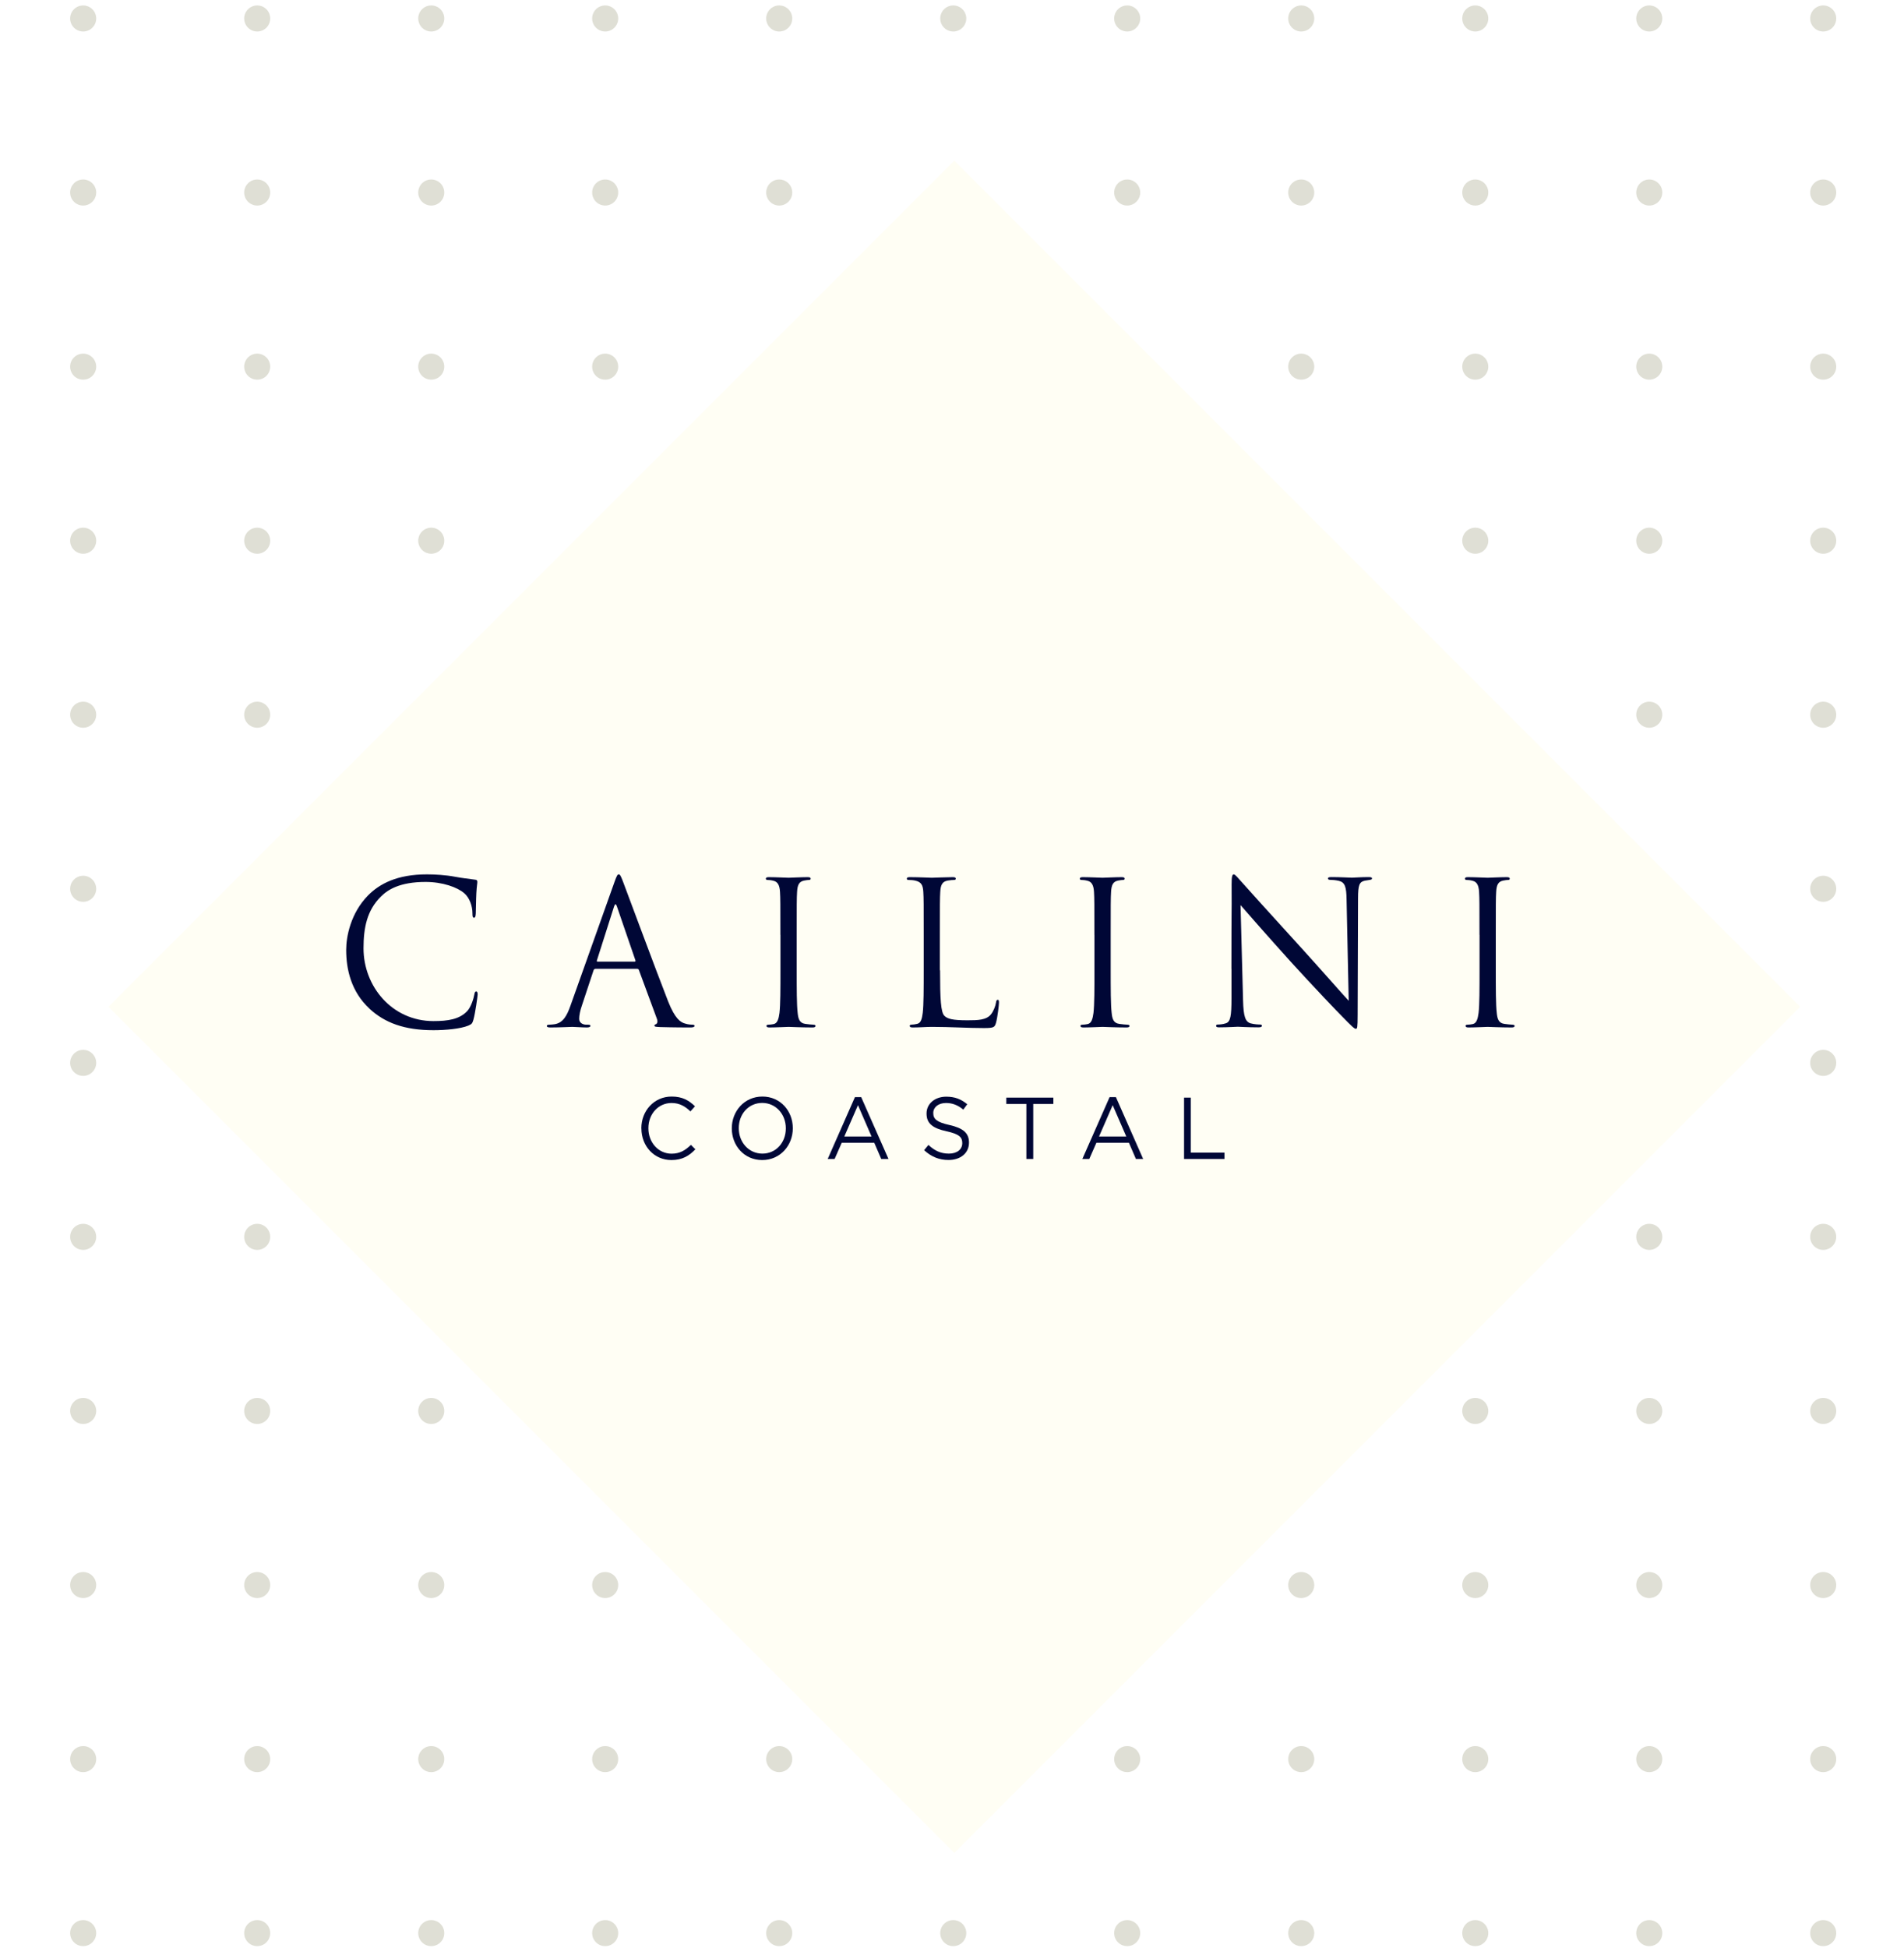 <?xml version="1.0" encoding="UTF-8"?> <svg xmlns="http://www.w3.org/2000/svg" width="220" height="225" viewBox="0 0 220 225" fill="none"><g clip-path="url(#clip0_441_4757)"><path d="M9.61 224.801C10.441 224.801 11.115 224.127 11.115 223.296C11.115 222.465 10.441 221.791 9.61 221.791C8.779 221.791 8.105 222.465 8.105 223.296C8.105 224.127 8.779 224.801 9.61 224.801Z" fill="#DFDFD5"></path><path d="M29.72 224.801C30.551 224.801 31.224 224.127 31.224 223.296C31.224 222.465 30.551 221.791 29.72 221.791C28.889 221.791 28.215 222.465 28.215 223.296C28.215 224.127 28.889 224.801 29.72 224.801Z" fill="#DFDFD5"></path><path d="M49.829 224.801C50.66 224.801 51.334 224.127 51.334 223.296C51.334 222.465 50.66 221.791 49.829 221.791C48.998 221.791 48.324 222.465 48.324 223.296C48.324 224.127 48.998 224.801 49.829 224.801Z" fill="#DFDFD5"></path><path d="M69.927 224.801C70.758 224.801 71.431 224.127 71.431 223.296C71.431 222.465 70.758 221.791 69.927 221.791C69.096 221.791 68.422 222.465 68.422 223.296C68.422 224.127 69.096 224.801 69.927 224.801Z" fill="#DFDFD5"></path><path d="M90.036 224.801C90.867 224.801 91.541 224.127 91.541 223.296C91.541 222.465 90.867 221.791 90.036 221.791C89.205 221.791 88.531 222.465 88.531 223.296C88.531 224.127 89.205 224.801 90.036 224.801Z" fill="#DFDFD5"></path><path d="M110.145 224.801C110.977 224.801 111.65 224.127 111.65 223.296C111.65 222.465 110.977 221.791 110.145 221.791C109.314 221.791 108.641 222.465 108.641 223.296C108.641 224.127 109.314 224.801 110.145 224.801Z" fill="#DFDFD5"></path><path d="M130.243 224.801C131.074 224.801 131.748 224.127 131.748 223.296C131.748 222.465 131.074 221.791 130.243 221.791C129.412 221.791 128.738 222.465 128.738 223.296C128.738 224.127 129.412 224.801 130.243 224.801Z" fill="#DFDFD5"></path><path d="M150.352 224.801C151.184 224.801 151.857 224.127 151.857 223.296C151.857 222.465 151.184 221.791 150.352 221.791C149.521 221.791 148.848 222.465 148.848 223.296C148.848 224.127 149.521 224.801 150.352 224.801Z" fill="#DFDFD5"></path><path d="M170.462 224.801C171.293 224.801 171.967 224.127 171.967 223.296C171.967 222.465 171.293 221.791 170.462 221.791C169.631 221.791 168.957 222.465 168.957 223.296C168.957 224.127 169.631 224.801 170.462 224.801Z" fill="#DFDFD5"></path><path d="M190.567 224.801C191.398 224.801 192.072 224.127 192.072 223.296C192.072 222.465 191.398 221.791 190.567 221.791C189.736 221.791 189.062 222.465 189.062 223.296C189.062 224.127 189.736 224.801 190.567 224.801Z" fill="#DFDFD5"></path><path d="M210.665 224.801C211.496 224.801 212.17 224.127 212.17 223.296C212.17 222.465 211.496 221.791 210.665 221.791C209.834 221.791 209.16 222.465 209.16 223.296C209.16 224.127 209.834 224.801 210.665 224.801Z" fill="#DFDFD5"></path><path d="M9.61 204.703C10.441 204.703 11.115 204.029 11.115 203.198C11.115 202.367 10.441 201.693 9.61 201.693C8.779 201.693 8.105 202.367 8.105 203.198C8.105 204.029 8.779 204.703 9.61 204.703Z" fill="#DFDFD5"></path><path d="M29.72 204.703C30.551 204.703 31.224 204.029 31.224 203.198C31.224 202.367 30.551 201.693 29.72 201.693C28.889 201.693 28.215 202.367 28.215 203.198C28.215 204.029 28.889 204.703 29.72 204.703Z" fill="#DFDFD5"></path><path d="M49.829 204.703C50.66 204.703 51.334 204.029 51.334 203.198C51.334 202.367 50.66 201.693 49.829 201.693C48.998 201.693 48.324 202.367 48.324 203.198C48.324 204.029 48.998 204.703 49.829 204.703Z" fill="#DFDFD5"></path><path d="M69.927 204.703C70.758 204.703 71.431 204.029 71.431 203.198C71.431 202.367 70.758 201.693 69.927 201.693C69.096 201.693 68.422 202.367 68.422 203.198C68.422 204.029 69.096 204.703 69.927 204.703Z" fill="#DFDFD5"></path><path d="M90.036 204.703C90.867 204.703 91.541 204.029 91.541 203.198C91.541 202.367 90.867 201.693 90.036 201.693C89.205 201.693 88.531 202.367 88.531 203.198C88.531 204.029 89.205 204.703 90.036 204.703Z" fill="#DFDFD5"></path><path d="M110.145 204.703C110.977 204.703 111.65 204.029 111.65 203.198C111.65 202.367 110.977 201.693 110.145 201.693C109.314 201.693 108.641 202.367 108.641 203.198C108.641 204.029 109.314 204.703 110.145 204.703Z" fill="#DFDFD5"></path><path d="M130.243 204.703C131.074 204.703 131.748 204.029 131.748 203.198C131.748 202.367 131.074 201.693 130.243 201.693C129.412 201.693 128.738 202.367 128.738 203.198C128.738 204.029 129.412 204.703 130.243 204.703Z" fill="#DFDFD5"></path><path d="M150.352 204.703C151.184 204.703 151.857 204.029 151.857 203.198C151.857 202.367 151.184 201.693 150.352 201.693C149.521 201.693 148.848 202.367 148.848 203.198C148.848 204.029 149.521 204.703 150.352 204.703Z" fill="#DFDFD5"></path><path d="M170.462 204.703C171.293 204.703 171.967 204.029 171.967 203.198C171.967 202.367 171.293 201.693 170.462 201.693C169.631 201.693 168.957 202.367 168.957 203.198C168.957 204.029 169.631 204.703 170.462 204.703Z" fill="#DFDFD5"></path><path d="M190.567 204.703C191.398 204.703 192.072 204.029 192.072 203.198C192.072 202.367 191.398 201.693 190.567 201.693C189.736 201.693 189.062 202.367 189.062 203.198C189.062 204.029 189.736 204.703 190.567 204.703Z" fill="#DFDFD5"></path><path d="M210.665 204.703C211.496 204.703 212.17 204.029 212.17 203.198C212.17 202.367 211.496 201.693 210.665 201.693C209.834 201.693 209.16 202.367 209.16 203.198C209.16 204.029 209.834 204.703 210.665 204.703Z" fill="#DFDFD5"></path><path d="M9.61 184.596C10.441 184.596 11.115 183.922 11.115 183.091C11.115 182.26 10.441 181.586 9.61 181.586C8.779 181.586 8.105 182.26 8.105 183.091C8.105 183.922 8.779 184.596 9.61 184.596Z" fill="#DFDFD5"></path><path d="M29.72 184.596C30.551 184.596 31.224 183.922 31.224 183.091C31.224 182.26 30.551 181.586 29.72 181.586C28.889 181.586 28.215 182.26 28.215 183.091C28.215 183.922 28.889 184.596 29.72 184.596Z" fill="#DFDFD5"></path><path d="M49.829 184.596C50.66 184.596 51.334 183.922 51.334 183.091C51.334 182.26 50.66 181.586 49.829 181.586C48.998 181.586 48.324 182.26 48.324 183.091C48.324 183.922 48.998 184.596 49.829 184.596Z" fill="#DFDFD5"></path><path d="M69.927 184.596C70.758 184.596 71.431 183.922 71.431 183.091C71.431 182.26 70.758 181.586 69.927 181.586C69.096 181.586 68.422 182.26 68.422 183.091C68.422 183.922 69.096 184.596 69.927 184.596Z" fill="#DFDFD5"></path><path d="M90.036 184.596C90.867 184.596 91.541 183.922 91.541 183.091C91.541 182.26 90.867 181.586 90.036 181.586C89.205 181.586 88.531 182.26 88.531 183.091C88.531 183.922 89.205 184.596 90.036 184.596Z" fill="#DFDFD5"></path><path d="M110.145 184.596C110.977 184.596 111.65 183.922 111.65 183.091C111.65 182.26 110.977 181.586 110.145 181.586C109.314 181.586 108.641 182.26 108.641 183.091C108.641 183.922 109.314 184.596 110.145 184.596Z" fill="#DFDFD5"></path><path d="M130.243 184.596C131.074 184.596 131.748 183.922 131.748 183.091C131.748 182.26 131.074 181.586 130.243 181.586C129.412 181.586 128.738 182.26 128.738 183.091C128.738 183.922 129.412 184.596 130.243 184.596Z" fill="#DFDFD5"></path><path d="M150.352 184.596C151.184 184.596 151.857 183.922 151.857 183.091C151.857 182.26 151.184 181.586 150.352 181.586C149.521 181.586 148.848 182.26 148.848 183.091C148.848 183.922 149.521 184.596 150.352 184.596Z" fill="#DFDFD5"></path><path d="M170.462 184.596C171.293 184.596 171.967 183.922 171.967 183.091C171.967 182.26 171.293 181.586 170.462 181.586C169.631 181.586 168.957 182.26 168.957 183.091C168.957 183.922 169.631 184.596 170.462 184.596Z" fill="#DFDFD5"></path><path d="M190.567 184.596C191.398 184.596 192.072 183.922 192.072 183.091C192.072 182.26 191.398 181.586 190.567 181.586C189.736 181.586 189.062 182.26 189.062 183.091C189.062 183.922 189.736 184.596 190.567 184.596Z" fill="#DFDFD5"></path><path d="M210.665 184.596C211.496 184.596 212.17 183.922 212.17 183.091C212.17 182.26 211.496 181.586 210.665 181.586C209.834 181.586 209.16 182.26 209.16 183.091C209.16 183.922 209.834 184.596 210.665 184.596Z" fill="#DFDFD5"></path><path d="M9.61 164.486C10.441 164.486 11.115 163.812 11.115 162.981C11.115 162.15 10.441 161.477 9.61 161.477C8.779 161.477 8.105 162.15 8.105 162.981C8.105 163.812 8.779 164.486 9.61 164.486Z" fill="#DFDFD5"></path><path d="M29.72 164.486C30.551 164.486 31.224 163.812 31.224 162.981C31.224 162.15 30.551 161.477 29.72 161.477C28.889 161.477 28.215 162.15 28.215 162.981C28.215 163.812 28.889 164.486 29.72 164.486Z" fill="#DFDFD5"></path><path d="M49.829 164.486C50.66 164.486 51.334 163.812 51.334 162.981C51.334 162.15 50.66 161.477 49.829 161.477C48.998 161.477 48.324 162.15 48.324 162.981C48.324 163.812 48.998 164.486 49.829 164.486Z" fill="#DFDFD5"></path><path d="M69.927 164.486C70.758 164.486 71.431 163.812 71.431 162.981C71.431 162.15 70.758 161.477 69.927 161.477C69.096 161.477 68.422 162.15 68.422 162.981C68.422 163.812 69.096 164.486 69.927 164.486Z" fill="#DFDFD5"></path><path d="M90.036 164.486C90.867 164.486 91.541 163.812 91.541 162.981C91.541 162.15 90.867 161.477 90.036 161.477C89.205 161.477 88.531 162.15 88.531 162.981C88.531 163.812 89.205 164.486 90.036 164.486Z" fill="#DFDFD5"></path><path d="M110.145 164.486C110.977 164.486 111.65 163.812 111.65 162.981C111.65 162.15 110.977 161.477 110.145 161.477C109.314 161.477 108.641 162.15 108.641 162.981C108.641 163.812 109.314 164.486 110.145 164.486Z" fill="#DFDFD5"></path><path d="M130.243 164.486C131.074 164.486 131.748 163.812 131.748 162.981C131.748 162.15 131.074 161.477 130.243 161.477C129.412 161.477 128.738 162.15 128.738 162.981C128.738 163.812 129.412 164.486 130.243 164.486Z" fill="#DFDFD5"></path><path d="M150.352 164.486C151.184 164.486 151.857 163.812 151.857 162.981C151.857 162.15 151.184 161.477 150.352 161.477C149.521 161.477 148.848 162.15 148.848 162.981C148.848 163.812 149.521 164.486 150.352 164.486Z" fill="#DFDFD5"></path><path d="M170.462 164.486C171.293 164.486 171.967 163.812 171.967 162.981C171.967 162.15 171.293 161.477 170.462 161.477C169.631 161.477 168.957 162.15 168.957 162.981C168.957 163.812 169.631 164.486 170.462 164.486Z" fill="#DFDFD5"></path><path d="M190.567 164.486C191.398 164.486 192.072 163.812 192.072 162.981C192.072 162.15 191.398 161.477 190.567 161.477C189.736 161.477 189.062 162.15 189.062 162.981C189.062 163.812 189.736 164.486 190.567 164.486Z" fill="#DFDFD5"></path><path d="M210.665 164.486C211.496 164.486 212.17 163.812 212.17 162.981C212.17 162.15 211.496 161.477 210.665 161.477C209.834 161.477 209.16 162.15 209.16 162.981C209.16 163.812 209.834 164.486 210.665 164.486Z" fill="#DFDFD5"></path><path d="M9.61 144.377C10.441 144.377 11.115 143.703 11.115 142.872C11.115 142.041 10.441 141.367 9.61 141.367C8.779 141.367 8.105 142.041 8.105 142.872C8.105 143.703 8.779 144.377 9.61 144.377Z" fill="#DFDFD5"></path><path d="M29.72 144.377C30.551 144.377 31.224 143.703 31.224 142.872C31.224 142.041 30.551 141.367 29.72 141.367C28.889 141.367 28.215 142.041 28.215 142.872C28.215 143.703 28.889 144.377 29.72 144.377Z" fill="#DFDFD5"></path><path d="M49.829 144.377C50.66 144.377 51.334 143.703 51.334 142.872C51.334 142.041 50.66 141.367 49.829 141.367C48.998 141.367 48.324 142.041 48.324 142.872C48.324 143.703 48.998 144.377 49.829 144.377Z" fill="#DFDFD5"></path><path d="M69.927 144.377C70.758 144.377 71.431 143.703 71.431 142.872C71.431 142.041 70.758 141.367 69.927 141.367C69.096 141.367 68.422 142.041 68.422 142.872C68.422 143.703 69.096 144.377 69.927 144.377Z" fill="#DFDFD5"></path><path d="M90.036 144.377C90.867 144.377 91.541 143.703 91.541 142.872C91.541 142.041 90.867 141.367 90.036 141.367C89.205 141.367 88.531 142.041 88.531 142.872C88.531 143.703 89.205 144.377 90.036 144.377Z" fill="#DFDFD5"></path><path d="M110.145 144.377C110.977 144.377 111.65 143.703 111.65 142.872C111.65 142.041 110.977 141.367 110.145 141.367C109.314 141.367 108.641 142.041 108.641 142.872C108.641 143.703 109.314 144.377 110.145 144.377Z" fill="#DFDFD5"></path><path d="M130.243 144.377C131.074 144.377 131.748 143.703 131.748 142.872C131.748 142.041 131.074 141.367 130.243 141.367C129.412 141.367 128.738 142.041 128.738 142.872C128.738 143.703 129.412 144.377 130.243 144.377Z" fill="#DFDFD5"></path><path d="M150.352 144.377C151.184 144.377 151.857 143.703 151.857 142.872C151.857 142.041 151.184 141.367 150.352 141.367C149.521 141.367 148.848 142.041 148.848 142.872C148.848 143.703 149.521 144.377 150.352 144.377Z" fill="#DFDFD5"></path><path d="M170.462 144.377C171.293 144.377 171.967 143.703 171.967 142.872C171.967 142.041 171.293 141.367 170.462 141.367C169.631 141.367 168.957 142.041 168.957 142.872C168.957 143.703 169.631 144.377 170.462 144.377Z" fill="#DFDFD5"></path><path d="M190.567 144.377C191.398 144.377 192.072 143.703 192.072 142.872C192.072 142.041 191.398 141.367 190.567 141.367C189.736 141.367 189.062 142.041 189.062 142.872C189.062 143.703 189.736 144.377 190.567 144.377Z" fill="#DFDFD5"></path><path d="M210.665 144.377C211.496 144.377 212.17 143.703 212.17 142.872C212.17 142.041 211.496 141.367 210.665 141.367C209.834 141.367 209.16 142.041 209.16 142.872C209.16 143.703 209.834 144.377 210.665 144.377Z" fill="#DFDFD5"></path><path d="M9.61 124.279C10.441 124.279 11.115 123.605 11.115 122.774C11.115 121.943 10.441 121.27 9.61 121.27C8.779 121.27 8.105 121.943 8.105 122.774C8.105 123.605 8.779 124.279 9.61 124.279Z" fill="#DFDFD5"></path><path d="M29.72 124.279C30.551 124.279 31.224 123.605 31.224 122.774C31.224 121.943 30.551 121.27 29.72 121.27C28.889 121.27 28.215 121.943 28.215 122.774C28.215 123.605 28.889 124.279 29.72 124.279Z" fill="#DFDFD5"></path><path d="M49.829 124.279C50.66 124.279 51.334 123.605 51.334 122.774C51.334 121.943 50.66 121.27 49.829 121.27C48.998 121.27 48.324 121.943 48.324 122.774C48.324 123.605 48.998 124.279 49.829 124.279Z" fill="#DFDFD5"></path><path d="M69.927 124.279C70.758 124.279 71.431 123.605 71.431 122.774C71.431 121.943 70.758 121.27 69.927 121.27C69.096 121.27 68.422 121.943 68.422 122.774C68.422 123.605 69.096 124.279 69.927 124.279Z" fill="#DFDFD5"></path><path d="M90.036 124.279C90.867 124.279 91.541 123.605 91.541 122.774C91.541 121.943 90.867 121.27 90.036 121.27C89.205 121.27 88.531 121.943 88.531 122.774C88.531 123.605 89.205 124.279 90.036 124.279Z" fill="#DFDFD5"></path><path d="M110.145 124.279C110.977 124.279 111.65 123.605 111.65 122.774C111.65 121.943 110.977 121.27 110.145 121.27C109.314 121.27 108.641 121.943 108.641 122.774C108.641 123.605 109.314 124.279 110.145 124.279Z" fill="#DFDFD5"></path><path d="M130.243 124.279C131.074 124.279 131.748 123.605 131.748 122.774C131.748 121.943 131.074 121.27 130.243 121.27C129.412 121.27 128.738 121.943 128.738 122.774C128.738 123.605 129.412 124.279 130.243 124.279Z" fill="#DFDFD5"></path><path d="M150.352 124.279C151.184 124.279 151.857 123.605 151.857 122.774C151.857 121.943 151.184 121.27 150.352 121.27C149.521 121.27 148.848 121.943 148.848 122.774C148.848 123.605 149.521 124.279 150.352 124.279Z" fill="#DFDFD5"></path><path d="M170.462 124.279C171.293 124.279 171.967 123.605 171.967 122.774C171.967 121.943 171.293 121.27 170.462 121.27C169.631 121.27 168.957 121.943 168.957 122.774C168.957 123.605 169.631 124.279 170.462 124.279Z" fill="#DFDFD5"></path><path d="M190.567 124.279C191.398 124.279 192.072 123.605 192.072 122.774C192.072 121.943 191.398 121.27 190.567 121.27C189.736 121.27 189.062 121.943 189.062 122.774C189.062 123.605 189.736 124.279 190.567 124.279Z" fill="#DFDFD5"></path><path d="M210.665 124.279C211.496 124.279 212.17 123.605 212.17 122.774C212.17 121.943 211.496 121.27 210.665 121.27C209.834 121.27 209.16 121.943 209.16 122.774C209.16 123.605 209.834 124.279 210.665 124.279Z" fill="#DFDFD5"></path><path d="M9.61 104.17C10.441 104.17 11.115 103.496 11.115 102.665C11.115 101.834 10.441 101.16 9.61 101.16C8.779 101.16 8.105 101.834 8.105 102.665C8.105 103.496 8.779 104.17 9.61 104.17Z" fill="#DFDFD5"></path><path d="M29.72 104.17C30.551 104.17 31.224 103.496 31.224 102.665C31.224 101.834 30.551 101.16 29.72 101.16C28.889 101.16 28.215 101.834 28.215 102.665C28.215 103.496 28.889 104.17 29.72 104.17Z" fill="#DFDFD5"></path><path d="M49.829 104.17C50.66 104.17 51.334 103.496 51.334 102.665C51.334 101.834 50.66 101.16 49.829 101.16C48.998 101.16 48.324 101.834 48.324 102.665C48.324 103.496 48.998 104.17 49.829 104.17Z" fill="#DFDFD5"></path><path d="M69.927 104.17C70.758 104.17 71.431 103.496 71.431 102.665C71.431 101.834 70.758 101.16 69.927 101.16C69.096 101.16 68.422 101.834 68.422 102.665C68.422 103.496 69.096 104.17 69.927 104.17Z" fill="#DFDFD5"></path><path d="M90.036 104.17C90.867 104.17 91.541 103.496 91.541 102.665C91.541 101.834 90.867 101.16 90.036 101.16C89.205 101.16 88.531 101.834 88.531 102.665C88.531 103.496 89.205 104.17 90.036 104.17Z" fill="#DFDFD5"></path><path d="M110.145 104.17C110.977 104.17 111.65 103.496 111.65 102.665C111.65 101.834 110.977 101.16 110.145 101.16C109.314 101.16 108.641 101.834 108.641 102.665C108.641 103.496 109.314 104.17 110.145 104.17Z" fill="#DFDFD5"></path><path d="M130.243 104.17C131.074 104.17 131.748 103.496 131.748 102.665C131.748 101.834 131.074 101.16 130.243 101.16C129.412 101.16 128.738 101.834 128.738 102.665C128.738 103.496 129.412 104.17 130.243 104.17Z" fill="#DFDFD5"></path><path d="M150.352 104.17C151.184 104.17 151.857 103.496 151.857 102.665C151.857 101.834 151.184 101.16 150.352 101.16C149.521 101.16 148.848 101.834 148.848 102.665C148.848 103.496 149.521 104.17 150.352 104.17Z" fill="#DFDFD5"></path><path d="M170.462 104.17C171.293 104.17 171.967 103.496 171.967 102.665C171.967 101.834 171.293 101.16 170.462 101.16C169.631 101.16 168.957 101.834 168.957 102.665C168.957 103.496 169.631 104.17 170.462 104.17Z" fill="#DFDFD5"></path><path d="M190.567 104.17C191.398 104.17 192.072 103.496 192.072 102.665C192.072 101.834 191.398 101.16 190.567 101.16C189.736 101.16 189.062 101.834 189.062 102.665C189.062 103.496 189.736 104.17 190.567 104.17Z" fill="#DFDFD5"></path><path d="M210.665 104.17C211.496 104.17 212.17 103.496 212.17 102.665C212.17 101.834 211.496 101.16 210.665 101.16C209.834 101.16 209.16 101.834 209.16 102.665C209.16 103.496 209.834 104.17 210.665 104.17Z" fill="#DFDFD5"></path><path d="M9.61 84.062C10.441 84.062 11.115 83.389 11.115 82.558C11.115 81.727 10.441 81.053 9.61 81.053C8.779 81.053 8.105 81.727 8.105 82.558C8.105 83.389 8.779 84.062 9.61 84.062Z" fill="#DFDFD5"></path><path d="M29.72 84.062C30.551 84.062 31.224 83.389 31.224 82.558C31.224 81.727 30.551 81.053 29.72 81.053C28.889 81.053 28.215 81.727 28.215 82.558C28.215 83.389 28.889 84.062 29.72 84.062Z" fill="#DFDFD5"></path><path d="M49.829 84.062C50.66 84.062 51.334 83.389 51.334 82.558C51.334 81.727 50.66 81.053 49.829 81.053C48.998 81.053 48.324 81.727 48.324 82.558C48.324 83.389 48.998 84.062 49.829 84.062Z" fill="#DFDFD5"></path><path d="M69.927 84.062C70.758 84.062 71.431 83.389 71.431 82.558C71.431 81.727 70.758 81.053 69.927 81.053C69.096 81.053 68.422 81.727 68.422 82.558C68.422 83.389 69.096 84.062 69.927 84.062Z" fill="#DFDFD5"></path><path d="M90.036 84.062C90.867 84.062 91.541 83.389 91.541 82.558C91.541 81.727 90.867 81.053 90.036 81.053C89.205 81.053 88.531 81.727 88.531 82.558C88.531 83.389 89.205 84.062 90.036 84.062Z" fill="#DFDFD5"></path><path d="M110.145 84.062C110.977 84.062 111.65 83.389 111.65 82.558C111.65 81.727 110.977 81.053 110.145 81.053C109.314 81.053 108.641 81.727 108.641 82.558C108.641 83.389 109.314 84.062 110.145 84.062Z" fill="#DFDFD5"></path><path d="M130.243 84.062C131.074 84.062 131.748 83.389 131.748 82.558C131.748 81.727 131.074 81.053 130.243 81.053C129.412 81.053 128.738 81.727 128.738 82.558C128.738 83.389 129.412 84.062 130.243 84.062Z" fill="#DFDFD5"></path><path d="M150.352 84.062C151.184 84.062 151.857 83.389 151.857 82.558C151.857 81.727 151.184 81.053 150.352 81.053C149.521 81.053 148.848 81.727 148.848 82.558C148.848 83.389 149.521 84.062 150.352 84.062Z" fill="#DFDFD5"></path><path d="M170.462 84.062C171.293 84.062 171.967 83.389 171.967 82.558C171.967 81.727 171.293 81.053 170.462 81.053C169.631 81.053 168.957 81.727 168.957 82.558C168.957 83.389 169.631 84.062 170.462 84.062Z" fill="#DFDFD5"></path><path d="M190.567 84.062C191.398 84.062 192.072 83.389 192.072 82.558C192.072 81.727 191.398 81.053 190.567 81.053C189.736 81.053 189.062 81.727 189.062 82.558C189.062 83.389 189.736 84.062 190.567 84.062Z" fill="#DFDFD5"></path><path d="M210.665 84.062C211.496 84.062 212.17 83.389 212.17 82.558C212.17 81.727 211.496 81.053 210.665 81.053C209.834 81.053 209.16 81.727 209.16 82.558C209.16 83.389 209.834 84.062 210.665 84.062Z" fill="#DFDFD5"></path><path d="M9.61 63.963C10.441 63.963 11.115 63.289 11.115 62.458C11.115 61.627 10.441 60.953 9.61 60.953C8.779 60.953 8.105 61.627 8.105 62.458C8.105 63.289 8.779 63.963 9.61 63.963Z" fill="#DFDFD5"></path><path d="M29.72 63.963C30.551 63.963 31.224 63.289 31.224 62.458C31.224 61.627 30.551 60.953 29.72 60.953C28.889 60.953 28.215 61.627 28.215 62.458C28.215 63.289 28.889 63.963 29.72 63.963Z" fill="#DFDFD5"></path><path d="M49.829 63.963C50.66 63.963 51.334 63.289 51.334 62.458C51.334 61.627 50.66 60.953 49.829 60.953C48.998 60.953 48.324 61.627 48.324 62.458C48.324 63.289 48.998 63.963 49.829 63.963Z" fill="#DFDFD5"></path><path d="M69.927 63.963C70.758 63.963 71.431 63.289 71.431 62.458C71.431 61.627 70.758 60.953 69.927 60.953C69.096 60.953 68.422 61.627 68.422 62.458C68.422 63.289 69.096 63.963 69.927 63.963Z" fill="#DFDFD5"></path><path d="M90.036 63.963C90.867 63.963 91.541 63.289 91.541 62.458C91.541 61.627 90.867 60.953 90.036 60.953C89.205 60.953 88.531 61.627 88.531 62.458C88.531 63.289 89.205 63.963 90.036 63.963Z" fill="#DFDFD5"></path><path d="M110.145 63.963C110.977 63.963 111.65 63.289 111.65 62.458C111.65 61.627 110.977 60.953 110.145 60.953C109.314 60.953 108.641 61.627 108.641 62.458C108.641 63.289 109.314 63.963 110.145 63.963Z" fill="#DFDFD5"></path><path d="M130.243 63.963C131.074 63.963 131.748 63.289 131.748 62.458C131.748 61.627 131.074 60.953 130.243 60.953C129.412 60.953 128.738 61.627 128.738 62.458C128.738 63.289 129.412 63.963 130.243 63.963Z" fill="#DFDFD5"></path><path d="M150.352 63.963C151.184 63.963 151.857 63.289 151.857 62.458C151.857 61.627 151.184 60.953 150.352 60.953C149.521 60.953 148.848 61.627 148.848 62.458C148.848 63.289 149.521 63.963 150.352 63.963Z" fill="#DFDFD5"></path><path d="M170.462 63.963C171.293 63.963 171.967 63.289 171.967 62.458C171.967 61.627 171.293 60.953 170.462 60.953C169.631 60.953 168.957 61.627 168.957 62.458C168.957 63.289 169.631 63.963 170.462 63.963Z" fill="#DFDFD5"></path><path d="M190.567 63.963C191.398 63.963 192.072 63.289 192.072 62.458C192.072 61.627 191.398 60.953 190.567 60.953C189.736 60.953 189.062 61.627 189.062 62.458C189.062 63.289 189.736 63.963 190.567 63.963Z" fill="#DFDFD5"></path><path d="M210.665 63.963C211.496 63.963 212.17 63.289 212.17 62.458C212.17 61.627 211.496 60.953 210.665 60.953C209.834 60.953 209.16 61.627 209.16 62.458C209.16 63.289 209.834 63.963 210.665 63.963Z" fill="#DFDFD5"></path><path d="M9.61 43.857C10.441 43.857 11.115 43.184 11.115 42.352C11.115 41.521 10.441 40.848 9.61 40.848C8.779 40.848 8.105 41.521 8.105 42.352C8.105 43.184 8.779 43.857 9.61 43.857Z" fill="#DFDFD5"></path><path d="M29.72 43.857C30.551 43.857 31.224 43.184 31.224 42.352C31.224 41.521 30.551 40.848 29.72 40.848C28.889 40.848 28.215 41.521 28.215 42.352C28.215 43.184 28.889 43.857 29.72 43.857Z" fill="#DFDFD5"></path><path d="M49.829 43.857C50.66 43.857 51.334 43.184 51.334 42.352C51.334 41.521 50.66 40.848 49.829 40.848C48.998 40.848 48.324 41.521 48.324 42.352C48.324 43.184 48.998 43.857 49.829 43.857Z" fill="#DFDFD5"></path><path d="M69.927 43.857C70.758 43.857 71.431 43.184 71.431 42.352C71.431 41.521 70.758 40.848 69.927 40.848C69.096 40.848 68.422 41.521 68.422 42.352C68.422 43.184 69.096 43.857 69.927 43.857Z" fill="#DFDFD5"></path><path d="M90.036 43.857C90.867 43.857 91.541 43.184 91.541 42.352C91.541 41.521 90.867 40.848 90.036 40.848C89.205 40.848 88.531 41.521 88.531 42.352C88.531 43.184 89.205 43.857 90.036 43.857Z" fill="#DFDFD5"></path><path d="M110.145 43.857C110.977 43.857 111.65 43.184 111.65 42.352C111.65 41.521 110.977 40.848 110.145 40.848C109.314 40.848 108.641 41.521 108.641 42.352C108.641 43.184 109.314 43.857 110.145 43.857Z" fill="#DFDFD5"></path><path d="M130.243 43.857C131.074 43.857 131.748 43.184 131.748 42.352C131.748 41.521 131.074 40.848 130.243 40.848C129.412 40.848 128.738 41.521 128.738 42.352C128.738 43.184 129.412 43.857 130.243 43.857Z" fill="#DFDFD5"></path><path d="M150.352 43.857C151.184 43.857 151.857 43.184 151.857 42.352C151.857 41.521 151.184 40.848 150.352 40.848C149.521 40.848 148.848 41.521 148.848 42.352C148.848 43.184 149.521 43.857 150.352 43.857Z" fill="#DFDFD5"></path><path d="M170.462 43.857C171.293 43.857 171.967 43.184 171.967 42.352C171.967 41.521 171.293 40.848 170.462 40.848C169.631 40.848 168.957 41.521 168.957 42.352C168.957 43.184 169.631 43.857 170.462 43.857Z" fill="#DFDFD5"></path><path d="M190.567 43.857C191.398 43.857 192.072 43.184 192.072 42.352C192.072 41.521 191.398 40.848 190.567 40.848C189.736 40.848 189.062 41.521 189.062 42.352C189.062 43.184 189.736 43.857 190.567 43.857Z" fill="#DFDFD5"></path><path d="M210.665 43.857C211.496 43.857 212.17 43.184 212.17 42.352C212.17 41.521 211.496 40.848 210.665 40.848C209.834 40.848 209.16 41.521 209.16 42.352C209.16 43.184 209.834 43.857 210.665 43.857Z" fill="#DFDFD5"></path><path d="M9.61 23.744C10.441 23.744 11.115 23.07 11.115 22.239C11.115 21.408 10.441 20.734 9.61 20.734C8.779 20.734 8.105 21.408 8.105 22.239C8.105 23.07 8.779 23.744 9.61 23.744Z" fill="#DFDFD5"></path><path d="M29.72 23.744C30.551 23.744 31.224 23.07 31.224 22.239C31.224 21.408 30.551 20.734 29.72 20.734C28.889 20.734 28.215 21.408 28.215 22.239C28.215 23.07 28.889 23.744 29.72 23.744Z" fill="#DFDFD5"></path><path d="M49.829 23.744C50.66 23.744 51.334 23.07 51.334 22.239C51.334 21.408 50.66 20.734 49.829 20.734C48.998 20.734 48.324 21.408 48.324 22.239C48.324 23.07 48.998 23.744 49.829 23.744Z" fill="#DFDFD5"></path><path d="M69.927 23.744C70.758 23.744 71.431 23.07 71.431 22.239C71.431 21.408 70.758 20.734 69.927 20.734C69.096 20.734 68.422 21.408 68.422 22.239C68.422 23.07 69.096 23.744 69.927 23.744Z" fill="#DFDFD5"></path><path d="M90.036 23.744C90.867 23.744 91.541 23.07 91.541 22.239C91.541 21.408 90.867 20.734 90.036 20.734C89.205 20.734 88.531 21.408 88.531 22.239C88.531 23.07 89.205 23.744 90.036 23.744Z" fill="#DFDFD5"></path><path d="M110.145 23.744C110.977 23.744 111.65 23.07 111.65 22.239C111.65 21.408 110.977 20.734 110.145 20.734C109.314 20.734 108.641 21.408 108.641 22.239C108.641 23.07 109.314 23.744 110.145 23.744Z" fill="#DFDFD5"></path><path d="M130.243 23.744C131.074 23.744 131.748 23.07 131.748 22.239C131.748 21.408 131.074 20.734 130.243 20.734C129.412 20.734 128.738 21.408 128.738 22.239C128.738 23.07 129.412 23.744 130.243 23.744Z" fill="#DFDFD5"></path><path d="M150.352 23.744C151.184 23.744 151.857 23.07 151.857 22.239C151.857 21.408 151.184 20.734 150.352 20.734C149.521 20.734 148.848 21.408 148.848 22.239C148.848 23.07 149.521 23.744 150.352 23.744Z" fill="#DFDFD5"></path><path d="M170.462 23.744C171.293 23.744 171.967 23.07 171.967 22.239C171.967 21.408 171.293 20.734 170.462 20.734C169.631 20.734 168.957 21.408 168.957 22.239C168.957 23.07 169.631 23.744 170.462 23.744Z" fill="#DFDFD5"></path><path d="M190.567 23.744C191.398 23.744 192.072 23.07 192.072 22.239C192.072 21.408 191.398 20.734 190.567 20.734C189.736 20.734 189.062 21.408 189.062 22.239C189.062 23.07 189.736 23.744 190.567 23.744Z" fill="#DFDFD5"></path><path d="M210.665 23.744C211.496 23.744 212.17 23.07 212.17 22.239C212.17 21.408 211.496 20.734 210.665 20.734C209.834 20.734 209.16 21.408 209.16 22.239C209.16 23.07 209.834 23.744 210.665 23.744Z" fill="#DFDFD5"></path><path d="M9.61 3.639C10.441 3.639 11.115 2.965 11.115 2.134C11.115 1.303 10.441 0.629 9.61 0.629C8.779 0.629 8.105 1.303 8.105 2.134C8.105 2.965 8.779 3.639 9.61 3.639Z" fill="#DFDFD5"></path><path d="M29.72 3.639C30.551 3.639 31.224 2.965 31.224 2.134C31.224 1.303 30.551 0.629 29.72 0.629C28.889 0.629 28.215 1.303 28.215 2.134C28.215 2.965 28.889 3.639 29.72 3.639Z" fill="#DFDFD5"></path><path d="M49.829 3.639C50.66 3.639 51.334 2.965 51.334 2.134C51.334 1.303 50.66 0.629 49.829 0.629C48.998 0.629 48.324 1.303 48.324 2.134C48.324 2.965 48.998 3.639 49.829 3.639Z" fill="#DFDFD5"></path><path d="M69.927 3.639C70.758 3.639 71.431 2.965 71.431 2.134C71.431 1.303 70.758 0.629 69.927 0.629C69.096 0.629 68.422 1.303 68.422 2.134C68.422 2.965 69.096 3.639 69.927 3.639Z" fill="#DFDFD5"></path><path d="M90.036 3.639C90.867 3.639 91.541 2.965 91.541 2.134C91.541 1.303 90.867 0.629 90.036 0.629C89.205 0.629 88.531 1.303 88.531 2.134C88.531 2.965 89.205 3.639 90.036 3.639Z" fill="#DFDFD5"></path><path d="M110.145 3.639C110.977 3.639 111.65 2.965 111.65 2.134C111.65 1.303 110.977 0.629 110.145 0.629C109.314 0.629 108.641 1.303 108.641 2.134C108.641 2.965 109.314 3.639 110.145 3.639Z" fill="#DFDFD5"></path><path d="M130.243 3.639C131.074 3.639 131.748 2.965 131.748 2.134C131.748 1.303 131.074 0.629 130.243 0.629C129.412 0.629 128.738 1.303 128.738 2.134C128.738 2.965 129.412 3.639 130.243 3.639Z" fill="#DFDFD5"></path><path d="M150.352 3.639C151.184 3.639 151.857 2.965 151.857 2.134C151.857 1.303 151.184 0.629 150.352 0.629C149.521 0.629 148.848 1.303 148.848 2.134C148.848 2.965 149.521 3.639 150.352 3.639Z" fill="#DFDFD5"></path><path d="M170.462 3.639C171.293 3.639 171.967 2.965 171.967 2.134C171.967 1.303 171.293 0.629 170.462 0.629C169.631 0.629 168.957 1.303 168.957 2.134C168.957 2.965 169.631 3.639 170.462 3.639Z" fill="#DFDFD5"></path><path d="M190.567 3.639C191.398 3.639 192.072 2.965 192.072 2.134C192.072 1.303 191.398 0.629 190.567 0.629C189.736 0.629 189.062 1.303 189.062 2.134C189.062 2.965 189.736 3.639 190.567 3.639Z" fill="#DFDFD5"></path><path d="M210.665 3.639C211.496 3.639 212.17 2.965 212.17 2.134C212.17 1.303 211.496 0.629 210.665 0.629C209.834 0.629 209.16 1.303 209.16 2.134C209.16 2.965 209.834 3.639 210.665 3.639Z" fill="#DFDFD5"></path><g filter="url(#filter0_bd_441_4757)"><path d="M110.265 15L208 112.735L110.265 210.471L12.529 112.735L110.265 15Z" fill="#FFFEF4"></path></g><g clip-path="url(#clip1_441_4757)"><path d="M42.706 116.523C40.538 114.522 40 111.908 40 109.723C40 108.183 40.516 105.5 42.504 103.453C43.85 102.081 45.891 101 49.337 101C50.234 101 51.49 101.069 52.582 101.276C53.434 101.437 54.13 101.506 54.952 101.621C55.109 101.644 55.154 101.736 55.154 101.874C55.154 102.058 55.086 102.334 55.041 103.162C54.997 103.921 54.997 105.185 54.974 105.523C54.952 105.868 54.907 106.006 54.772 106.006C54.615 106.006 54.593 105.845 54.593 105.523C54.593 104.626 54.234 103.683 53.651 103.185C52.866 102.495 51.147 101.874 49.173 101.874C46.197 101.874 44.807 102.771 44.022 103.553C42.385 105.162 42.004 107.201 42.004 109.547C42.004 113.932 45.293 117.948 50.085 117.948C51.767 117.948 53.083 117.741 53.98 116.799C54.451 116.293 54.742 115.281 54.81 114.867C54.855 114.614 54.9 114.522 55.034 114.522C55.146 114.522 55.191 114.683 55.191 114.867C55.191 115.028 54.922 117.029 54.698 117.803C54.563 118.24 54.518 118.286 54.114 118.47C53.217 118.838 51.52 118.999 50.085 118.999C46.728 118.999 44.463 118.148 42.699 116.523H42.706Z" fill="#000736"></path><path d="M68.805 111.908C68.692 111.908 68.625 111.977 68.58 112.092L67.235 116.155C67.033 116.73 66.921 117.282 66.921 117.695C66.921 118.155 67.347 118.362 67.728 118.362H67.93C68.154 118.362 68.221 118.408 68.221 118.5C68.221 118.638 68.019 118.684 67.818 118.684C67.279 118.684 66.382 118.615 66.136 118.615C65.889 118.615 64.655 118.684 63.609 118.684C63.317 118.684 63.183 118.638 63.183 118.5C63.183 118.408 63.295 118.362 63.497 118.362C63.654 118.362 63.855 118.339 64.035 118.316C65.067 118.178 65.515 117.305 65.919 116.155L70.995 101.897C71.264 101.138 71.354 101 71.488 101C71.623 101 71.713 101.115 71.982 101.828C72.318 102.702 75.832 112.184 77.2 115.672C78.007 117.718 78.658 118.086 79.129 118.224C79.465 118.339 79.824 118.362 80.003 118.362C80.138 118.362 80.25 118.385 80.25 118.5C80.25 118.638 80.048 118.684 79.802 118.684C79.465 118.684 77.828 118.684 76.288 118.638C75.862 118.615 75.615 118.615 75.615 118.477C75.615 118.385 75.682 118.339 75.772 118.316C75.907 118.27 76.041 118.063 75.907 117.695L73.821 112.046C73.776 111.954 73.731 111.908 73.619 111.908H68.805ZM73.327 111.08C73.44 111.08 73.44 111.011 73.417 110.919L71.287 104.718C71.174 104.373 71.062 104.373 70.95 104.718L68.976 110.919C68.932 111.034 68.976 111.08 69.044 111.08H73.32H73.327Z" fill="#000736"></path><path d="M90.171 107.983C90.171 104.403 90.171 103.76 90.126 103.024C90.081 102.242 89.857 101.851 89.363 101.736C89.117 101.667 88.825 101.644 88.668 101.644C88.579 101.644 88.489 101.598 88.489 101.506C88.489 101.368 88.601 101.322 88.848 101.322C89.588 101.322 91.001 101.391 91.113 101.391C91.225 101.391 92.638 101.322 93.311 101.322C93.557 101.322 93.67 101.368 93.67 101.506C93.67 101.598 93.58 101.644 93.49 101.644C93.333 101.644 93.199 101.667 92.93 101.713C92.324 101.828 92.144 102.219 92.1 103.024C92.055 103.76 92.055 104.403 92.055 107.983V112.023C92.055 114.231 92.055 116.04 92.167 117.006C92.234 117.672 92.369 118.178 93.042 118.27C93.356 118.316 93.827 118.362 93.961 118.362C94.163 118.362 94.23 118.431 94.23 118.5C94.23 118.615 94.141 118.684 93.894 118.684C92.66 118.684 91.232 118.615 91.12 118.615C91.008 118.615 89.595 118.684 88.922 118.684C88.676 118.684 88.564 118.638 88.564 118.5C88.564 118.431 88.608 118.362 88.81 118.362C88.945 118.362 89.192 118.339 89.393 118.293C89.842 118.201 89.977 117.672 90.066 117.006C90.178 116.04 90.178 114.231 90.178 112.023V107.983H90.171Z" fill="#000736"></path><path d="M108.621 112.069C108.621 115.442 108.711 116.914 109.115 117.328C109.474 117.695 110.057 117.856 111.799 117.856C112.987 117.856 113.974 117.833 114.505 117.167C114.797 116.799 115.021 116.224 115.088 115.787C115.111 115.603 115.155 115.488 115.29 115.488C115.402 115.488 115.425 115.58 115.425 115.833C115.425 116.086 115.268 117.466 115.088 118.132C114.931 118.661 114.864 118.753 113.675 118.753C111.746 118.753 109.847 118.615 107.672 118.615C106.977 118.615 106.304 118.684 105.474 118.684C105.227 118.684 105.115 118.638 105.115 118.5C105.115 118.431 105.16 118.362 105.295 118.362C105.496 118.362 105.766 118.316 105.967 118.27C106.416 118.178 106.528 117.672 106.618 117.006C106.73 116.04 106.73 114.231 106.73 112.023V107.983C106.73 104.403 106.73 103.76 106.685 103.024C106.64 102.242 106.461 101.874 105.721 101.713C105.541 101.667 105.16 101.644 104.958 101.644C104.869 101.644 104.779 101.598 104.779 101.506C104.779 101.368 104.891 101.322 105.138 101.322C106.147 101.322 107.552 101.391 107.665 101.391C107.777 101.391 109.414 101.322 110.079 101.322C110.326 101.322 110.438 101.368 110.438 101.506C110.438 101.598 110.348 101.644 110.259 101.644C110.102 101.644 109.788 101.667 109.519 101.713C108.868 101.828 108.689 102.219 108.644 103.024C108.599 103.76 108.599 104.403 108.599 107.983V112.069H108.621Z" fill="#000736"></path><path d="M126.452 107.983C126.452 104.403 126.452 103.76 126.407 103.024C126.362 102.242 126.138 101.851 125.644 101.736C125.398 101.667 125.106 101.644 124.949 101.644C124.859 101.644 124.77 101.598 124.77 101.506C124.77 101.368 124.882 101.322 125.128 101.322C125.868 101.322 127.281 101.391 127.394 101.391C127.506 101.391 128.919 101.322 129.591 101.322C129.838 101.322 129.95 101.368 129.95 101.506C129.95 101.598 129.861 101.644 129.771 101.644C129.614 101.644 129.479 101.667 129.21 101.713C128.605 101.828 128.425 102.219 128.38 103.024C128.336 103.76 128.336 104.403 128.336 107.983V112.023C128.336 114.231 128.336 116.04 128.448 117.006C128.515 117.672 128.65 118.178 129.322 118.27C129.636 118.316 130.107 118.362 130.242 118.362C130.444 118.362 130.511 118.431 130.511 118.5C130.511 118.615 130.421 118.684 130.175 118.684C128.941 118.684 127.513 118.615 127.401 118.615C127.289 118.615 125.876 118.684 125.203 118.684C124.956 118.684 124.844 118.638 124.844 118.5C124.844 118.431 124.889 118.362 125.091 118.362C125.226 118.362 125.472 118.339 125.674 118.293C126.123 118.201 126.257 117.672 126.347 117.006C126.459 116.04 126.459 114.231 126.459 112.023V107.983H126.452Z" fill="#000736"></path><path d="M142.285 111.908C142.285 103.622 142.33 106.603 142.308 102.15C142.308 101.253 142.375 101 142.554 101C142.734 101 143.115 101.506 143.339 101.736C143.676 102.127 147.01 105.822 150.464 109.608C152.677 112.038 155.121 114.844 155.839 115.603L155.592 103.936C155.57 102.441 155.413 101.935 154.718 101.751C154.314 101.659 153.955 101.636 153.753 101.636C153.507 101.636 153.439 101.567 153.439 101.475C153.439 101.337 153.619 101.314 153.888 101.314C154.897 101.314 155.974 101.383 156.22 101.383C156.467 101.383 157.207 101.314 158.127 101.314C158.373 101.314 158.53 101.337 158.53 101.475C158.53 101.567 158.441 101.613 158.284 101.636C158.104 101.659 157.97 101.682 157.701 101.728C157.073 101.866 156.916 102.211 156.916 103.798L156.871 117.205C156.871 118.723 156.826 118.838 156.669 118.838C156.49 118.838 156.22 118.585 155.032 117.366C154.785 117.136 151.563 113.763 149.186 111.141C146.591 108.275 144.057 105.377 143.339 104.549L143.631 115.549C143.676 117.435 143.9 118.025 144.506 118.209C144.932 118.324 145.425 118.347 145.627 118.347C145.739 118.347 145.806 118.393 145.806 118.485C145.806 118.623 145.672 118.669 145.403 118.669C144.124 118.669 143.227 118.6 143.033 118.6C142.839 118.6 141.889 118.669 140.88 118.669C140.656 118.669 140.521 118.646 140.521 118.485C140.521 118.393 140.588 118.347 140.7 118.347C140.88 118.347 141.284 118.324 141.62 118.209C142.181 118.048 142.293 117.381 142.293 115.296V111.9L142.285 111.908Z" fill="#000736"></path><path d="M170.948 107.983C170.948 104.403 170.948 103.76 170.903 103.024C170.858 102.242 170.634 101.851 170.141 101.736C169.894 101.667 169.603 101.644 169.446 101.644C169.356 101.644 169.266 101.598 169.266 101.506C169.266 101.368 169.378 101.322 169.625 101.322C170.365 101.322 171.778 101.391 171.89 101.391C172.002 101.391 173.415 101.322 174.088 101.322C174.335 101.322 174.447 101.368 174.447 101.506C174.447 101.598 174.357 101.644 174.267 101.644C174.111 101.644 173.976 101.667 173.707 101.713C173.101 101.828 172.922 102.219 172.877 103.024C172.832 103.76 172.832 104.403 172.832 107.983V112.023C172.832 114.231 172.832 116.04 172.944 117.006C173.012 117.672 173.146 118.178 173.819 118.27C174.133 118.316 174.604 118.362 174.738 118.362C174.94 118.362 175.008 118.431 175.008 118.5C175.008 118.615 174.918 118.684 174.671 118.684C173.438 118.684 172.01 118.615 171.898 118.615C171.785 118.615 170.373 118.684 169.7 118.684C169.453 118.684 169.341 118.638 169.341 118.5C169.341 118.431 169.386 118.362 169.588 118.362C169.722 118.362 169.969 118.339 170.171 118.293C170.619 118.201 170.754 117.672 170.844 117.006C170.956 116.04 170.956 114.231 170.956 112.023V107.983H170.948Z" fill="#000736"></path><path d="M74.105 130.351V130.328C74.105 128.32 75.57 126.664 77.604 126.664C78.86 126.664 79.607 127.116 80.302 127.791L79.772 128.381C79.189 127.814 78.538 127.408 77.596 127.408C76.064 127.408 74.92 128.68 74.92 130.313V130.336C74.92 131.976 76.079 133.264 77.596 133.264C78.546 133.264 79.166 132.889 79.832 132.245L80.347 132.758C79.63 133.509 78.837 134 77.581 134C75.585 134 74.112 132.39 74.112 130.351H74.105Z" fill="#000736"></path><path d="M84.557 130.351V130.328C84.557 128.374 85.992 126.664 88.093 126.664C90.194 126.664 91.606 128.358 91.606 130.313V130.336C91.606 132.291 90.171 134 88.07 134C85.97 134 84.557 132.306 84.557 130.351ZM90.799 130.351V130.328C90.799 128.718 89.655 127.4 88.07 127.4C86.485 127.4 85.364 128.695 85.364 130.305V130.328C85.364 131.938 86.508 133.256 88.093 133.256C89.678 133.256 90.799 131.961 90.799 130.351Z" fill="#000736"></path><path d="M98.776 126.733H99.508L102.663 133.877H101.826L101.018 132.007H97.258L96.436 133.877H95.636L98.783 126.733H98.776ZM100.704 131.279L99.135 127.661L97.557 131.279H100.712H100.704Z" fill="#000736"></path><path d="M106.79 132.843L107.276 132.252C107.993 132.919 108.689 133.256 109.646 133.256C110.603 133.256 111.186 132.751 111.186 132.053V132.03C111.186 131.371 110.842 130.995 109.384 130.681C107.792 130.328 107.059 129.799 107.059 128.634V128.611C107.059 127.5 108.016 126.679 109.332 126.679C110.341 126.679 111.059 126.971 111.761 127.553L111.305 128.174C110.662 127.638 110.019 127.408 109.309 127.408C108.412 127.408 107.836 127.914 107.836 128.55V128.573C107.836 129.24 108.195 129.615 109.713 129.953C111.253 130.298 111.963 130.872 111.963 131.961V131.984C111.963 133.203 110.976 133.992 109.601 133.992C108.502 133.992 107.605 133.617 106.775 132.858L106.79 132.843Z" fill="#000736"></path><path d="M118.602 127.523H116.277V126.787H121.712V127.523H119.387V133.877H118.594V127.523H118.602Z" fill="#000736"></path><path d="M128.208 126.733H128.941L132.088 133.877H131.251L130.444 132.007H126.683L125.861 133.877H125.061L128.208 126.733ZM130.137 131.279L128.567 127.661L126.99 131.279H130.145H130.137Z" fill="#000736"></path><path d="M136.813 126.787H137.59V133.141H141.485V133.877H136.813V126.787Z" fill="#000736"></path></g></g><defs><filter id="filter0_bd_441_4757" x="-14.19" y="-8.157" width="248.909" height="248.91" filterUnits="userSpaceOnUse" color-interpolation-filters="sRGB"><feFlood flood-opacity="0" result="BackgroundImageFix"></feFlood><feGaussianBlur in="BackgroundImageFix" stdDeviation="5.789"></feGaussianBlur><feComposite in2="SourceAlpha" operator="in" result="effect1_backgroundBlur_441_4757"></feComposite><feColorMatrix in="SourceAlpha" type="matrix" values="0 0 0 0 0 0 0 0 0 0 0 0 0 0 0 0 0 0 127 0" result="hardAlpha"></feColorMatrix><feOffset dy="3.563"></feOffset><feGaussianBlur stdDeviation="13.36"></feGaussianBlur><feComposite in2="hardAlpha" operator="out"></feComposite><feColorMatrix type="matrix" values="0 0 0 0 0 0 0 0 0 0 0 0 0 0 0 0 0 0 0.15 0"></feColorMatrix><feBlend mode="normal" in2="effect1_backgroundBlur_441_4757" result="effect2_dropShadow_441_4757"></feBlend><feBlend mode="normal" in="SourceGraphic" in2="effect2_dropShadow_441_4757" result="shape"></feBlend></filter><clipPath id="clip0_441_4757"><rect width="220" height="225" fill="white"></rect></clipPath><clipPath id="clip1_441_4757"><rect width="135" height="33" fill="white" transform="translate(40 101)"></rect></clipPath></defs></svg> 